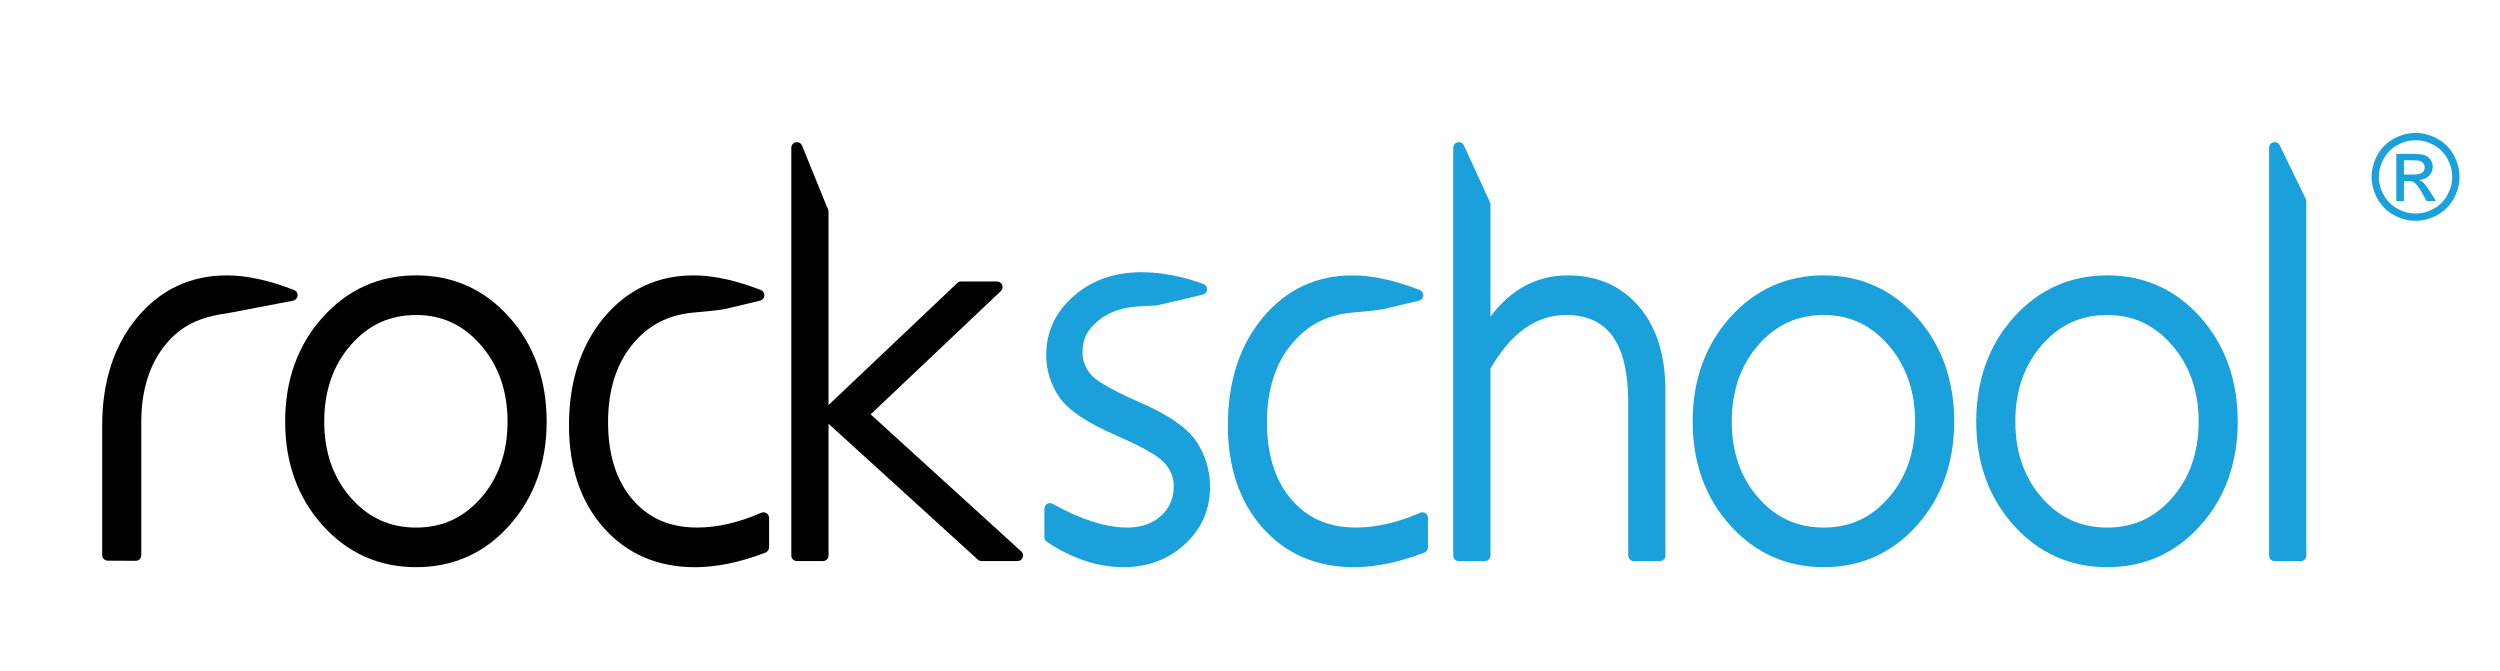 <?xml version="1.0" encoding="utf-8"?>
<!-- Generator: Adobe Illustrator 16.0.0, SVG Export Plug-In . SVG Version: 6.00 Build 0)  -->
<!DOCTYPE svg PUBLIC "-//W3C//DTD SVG 1.1//EN" "http://www.w3.org/Graphics/SVG/1.1/DTD/svg11.dtd">
<svg version="1.1" id="Layer_1" xmlns="http://www.w3.org/2000/svg" xmlns:xlink="http://www.w3.org/1999/xlink" x="0px" y="0px"
	 width="283px" height="76px" viewBox="0 0 283 76" enable-background="new 0 0 283 76" xml:space="preserve">
<path fill="#010101" d="M54.467,56.339c-1.99,2.274-4.396,3.381-7.357,3.381c-2.985,0-5.405-1.107-7.403-3.381
	c-1.993-2.269-3.004-5.167-3.004-8.619c0-3.469,1.011-6.383,3.004-8.664c2-2.285,4.421-3.397,7.403-3.397
	c2.939,0,5.339,1.122,7.34,3.426c1.994,2.305,3.005,5.21,3.005,8.635C57.455,51.173,56.449,54.074,54.467,56.339 M57.679,35.939
	c-2.808-3.162-6.364-4.768-10.569-4.768c-4.207,0-7.772,1.604-10.598,4.765c-2.809,3.139-4.233,7.106-4.233,11.784
	c0,4.664,1.424,8.611,4.233,11.741c2.826,3.149,6.391,4.744,10.598,4.744c4.207,0,7.761-1.595,10.569-4.747
	c2.788-3.13,4.203-7.076,4.203-11.738C61.881,43.045,60.466,39.08,57.679,35.939"/>
<path fill="#010101" d="M15.507,35.971c-2.614,3.147-3.939,7.248-3.939,12.183v14.682c0,0.345,0.28,0.629,0.627,0.632l3.16,0.017
	c0.169,0.003,0.331-0.063,0.451-0.182c0.119-0.119,0.186-0.279,0.186-0.447V47.79c0-3.613,0.933-6.576,2.77-8.814
	c1.679-2.041,3.762-3.094,6.968-3.513c0.013-0.001,0.025-0.004,0.035-0.005l7.413-1.42c0.279-0.054,0.486-0.283,0.511-0.564
	c0.024-0.281-0.138-0.543-0.401-0.646c-2.823-1.098-5.382-1.655-7.605-1.655C21.573,31.172,18.148,32.786,15.507,35.971"/>
<path fill="#010101" d="M115.601,62.417c0,0-16.092-14.649-17.045-15.513c0.927-0.877,14.737-13.95,14.737-13.95
	c0.127-0.122,0.199-0.289,0.199-0.459c0-0.078-0.017-0.159-0.045-0.233c-0.097-0.24-0.329-0.399-0.589-0.399h-4.059
	c-0.162,0-0.318,0.063-0.435,0.174L93.789,45.849V23.982c0-0.082-0.017-0.163-0.046-0.24l-2.949-7.255
	c-0.114-0.28-0.411-0.439-0.708-0.383c-0.297,0.058-0.51,0.319-0.51,0.622v46.157c0,0.351,0.281,0.632,0.632,0.632h2.949
	c0.351,0,0.633-0.282,0.633-0.632V47.969l16.901,15.38c0.119,0.108,0.268,0.166,0.427,0.166h4.059c0.26,0,0.494-0.16,0.589-0.403
	c0.029-0.074,0.041-0.152,0.041-0.229C115.806,62.709,115.734,62.538,115.601,62.417"/>
<path fill="#010101" d="M68.349,35.971c-2.614,3.147-3.94,7.248-3.94,12.183c0,4.75,1.32,8.649,3.925,11.588
	c2.624,2.961,6.105,4.465,10.35,4.465c2.443,0,5.125-0.558,7.971-1.656c0.243-0.094,0.406-0.329,0.406-0.591v-3.336
	c0-0.212-0.109-0.411-0.289-0.53c-0.178-0.116-0.404-0.135-0.599-0.05c-2.529,1.112-4.964,1.672-7.242,1.672
	c-3.101,0-5.5-1.038-7.333-3.176c-1.836-2.134-2.765-5.078-2.765-8.751c0-3.613,0.931-6.576,2.77-8.814
	c1.797-2.186,4.011-3.328,6.972-3.6l0.069-0.005c1.278-0.116,2.82-0.265,3.401-0.382c0.009-0.001,0.016-0.003,0.024-0.004
	l3.978-0.952c0.269-0.063,0.467-0.296,0.485-0.572c0.019-0.276-0.145-0.531-0.403-0.632c-2.824-1.098-5.383-1.655-7.605-1.655
	C74.414,31.172,70.992,32.786,68.349,35.971"/>
<path fill="#1AA1DB" d="M127.823,30.881c-2.651,0.274-4.739,1.195-6.57,2.902c-1.87,1.746-2.819,3.898-2.819,6.395
	c0,1.763,0.512,3.391,1.518,4.832c1.013,1.449,3.106,2.854,6.399,4.283c3.792,1.647,5.124,2.658,5.575,3.218
	c0.633,0.787,0.942,1.618,0.942,2.537c0,1.372-0.474,2.467-1.445,3.342c-0.991,0.895-2.235,1.328-3.805,1.328
	c-2.427,0-5.272-0.899-8.454-2.68c-0.196-0.11-0.434-0.108-0.627,0.005c-0.195,0.113-0.312,0.32-0.312,0.546v3.221
	c0,0.213,0.104,0.412,0.28,0.527c2.854,1.904,5.782,2.868,8.703,2.868c2.736,0,5.068-0.878,6.934-2.611
	c1.882-1.745,2.836-3.919,2.836-6.461c0-1.891-0.524-3.629-1.559-5.172c-1.048-1.554-3.15-3.005-6.431-4.432
	c-3.776-1.64-5.091-2.625-5.528-3.163c-0.618-0.755-0.917-1.556-0.917-2.444c0-1.34,0.39-2.293,1.301-3.19
	c0.994-0.981,2.227-1.613,3.664-1.878c0.899-0.167,1.87-0.208,2.581-0.236c0.397-0.017,0.712-0.029,0.927-0.061
	c0.018-0.001,0.037-0.007,0.055-0.01l5.082-1.19c0.272-0.063,0.47-0.298,0.486-0.578c0.017-0.278-0.152-0.536-0.414-0.631
	C132.267,30.701,129.261,30.733,127.823,30.881"/>
<path fill="#1AA1DB" d="M142.934,35.971c-2.614,3.147-3.94,7.248-3.94,12.183c0,4.75,1.32,8.649,3.924,11.588
	c2.624,2.961,6.106,4.465,10.351,4.465c2.444,0,5.125-0.558,7.972-1.656c0.243-0.094,0.403-0.329,0.403-0.591v-3.336
	c0-0.212-0.107-0.411-0.284-0.53c-0.18-0.116-0.406-0.135-0.602-0.05c-2.525,1.112-4.965,1.672-7.243,1.672
	c-3.098,0-5.498-1.038-7.331-3.176c-1.835-2.134-2.765-5.078-2.765-8.751c0-3.613,0.932-6.576,2.771-8.814
	c1.795-2.186,4.011-3.328,6.969-3.6l0.07-0.005c1.279-0.116,2.82-0.265,3.403-0.382c0.008-0.001,0.017-0.003,0.022-0.004
	l3.979-0.952c0.269-0.063,0.465-0.296,0.484-0.572c0.017-0.276-0.145-0.531-0.403-0.632c-2.823-1.098-5.381-1.655-7.603-1.655
	C149,31.172,145.576,32.786,142.934,35.971"/>
<path fill="#1AA1DB" d="M165.004,16.108c-0.29,0.063-0.497,0.319-0.497,0.618v46.157c0,0.351,0.284,0.632,0.632,0.632h2.949
	c0.35,0,0.633-0.282,0.633-0.632V41.718c2.371-4.071,5.177-6.058,8.578-6.058c4.719,0,7.015,3.232,7.015,9.885v17.337
	c0,0.351,0.285,0.632,0.632,0.632h2.947c0.351,0,0.633-0.282,0.633-0.632V44.229c0-4.002-1.004-7.207-2.99-9.522
	c-2.01-2.345-4.726-3.535-8.078-3.535c-3.494,0-6.423,1.574-8.737,4.67V23.154c0-0.09-0.02-0.181-0.057-0.264l-2.949-6.428
	C165.59,16.191,165.297,16.044,165.004,16.108"/>
<path fill="#1AA1DB" d="M213.798,56.339c-1.987,2.274-4.395,3.381-7.357,3.381c-2.982,0-5.402-1.107-7.402-3.381
	c-1.994-2.269-3.004-5.167-3.004-8.619c0-3.469,1.01-6.383,3.004-8.664c2-2.285,4.421-3.397,7.402-3.397
	c2.942,0,5.343,1.122,7.344,3.426c1.993,2.305,3.005,5.21,3.005,8.635C216.79,51.173,215.783,54.074,213.798,56.339 M217.011,35.939
	c-2.807-3.162-6.363-4.768-10.57-4.768c-4.205,0-7.769,1.604-10.598,4.765c-2.808,3.139-4.233,7.106-4.233,11.784
	c0,4.664,1.425,8.611,4.236,11.741c2.826,3.149,6.389,4.744,10.595,4.744c4.207,0,7.763-1.595,10.569-4.747
	c2.789-3.13,4.205-7.076,4.205-11.738C221.214,43.045,219.798,39.08,217.011,35.939"/>
<path fill="#1AA1DB" d="M245.899,56.339c-1.99,2.274-4.395,3.381-7.359,3.381c-2.981,0-5.404-1.107-7.402-3.381
	c-1.993-2.269-3.003-5.167-3.003-8.619c0-3.469,1.01-6.383,3.003-8.664c2-2.285,4.421-3.397,7.402-3.397
	c2.94,0,5.341,1.122,7.342,3.426c1.994,2.305,3.005,5.21,3.005,8.635C248.888,51.173,247.884,54.074,245.899,56.339 M249.11,35.939
	c-2.807-3.162-6.364-4.768-10.57-4.768s-7.772,1.604-10.598,4.765c-2.809,3.139-4.232,7.106-4.232,11.784
	c0,4.664,1.423,8.611,4.233,11.741c2.825,3.149,6.391,4.744,10.597,4.744c4.208,0,7.763-1.595,10.57-4.747
	c2.789-3.13,4.202-7.076,4.202-11.738C253.312,43.045,251.899,39.08,249.11,35.939"/>
<path fill="#1AA1DB" d="M257.353,16.11c-0.288,0.066-0.49,0.32-0.49,0.616v46.157c0,0.351,0.282,0.632,0.632,0.632h2.95
	c0.348,0,0.632-0.282,0.632-0.632V22.799c0-0.094-0.023-0.189-0.063-0.276l-2.95-6.074C257.934,16.185,257.639,16.043,257.353,16.11
	"/>
<path fill="#1AA1DB" d="M272.125,19.76h1.048c0.501,0,0.843-0.075,1.025-0.225c0.182-0.148,0.275-0.346,0.275-0.592
	c0-0.158-0.044-0.301-0.134-0.425c-0.087-0.126-0.208-0.22-0.364-0.28c-0.156-0.062-0.445-0.093-0.868-0.093h-0.982V19.76z
	 M271.262,22.772v-5.353h1.838c0.629,0,1.083,0.05,1.365,0.148c0.281,0.099,0.505,0.271,0.673,0.518
	c0.167,0.247,0.25,0.507,0.25,0.784c0,0.391-0.139,0.731-0.418,1.021c-0.28,0.291-0.65,0.454-1.111,0.488
	c0.188,0.079,0.341,0.174,0.456,0.283c0.214,0.211,0.477,0.566,0.789,1.062l0.653,1.048h-1.054l-0.475-0.844
	c-0.373-0.664-0.674-1.079-0.903-1.246c-0.157-0.123-0.389-0.185-0.692-0.185h-0.508v2.274H271.262z M273.444,15.871
	c-0.698,0-1.38,0.18-2.04,0.537c-0.662,0.358-1.178,0.87-1.552,1.536s-0.562,1.359-0.562,2.08c0,0.716,0.185,1.401,0.552,2.059
	c0.367,0.657,0.88,1.169,1.539,1.536c0.66,0.367,1.347,0.551,2.063,0.551c0.716,0,1.405-0.184,2.063-0.551
	c0.658-0.366,1.172-0.879,1.536-1.536c0.364-0.658,0.546-1.343,0.546-2.059c0-0.721-0.187-1.414-0.556-2.08
	c-0.371-0.666-0.889-1.177-1.552-1.536C274.818,16.051,274.138,15.871,273.444,15.871 M273.444,15.047
	c0.835,0,1.65,0.214,2.445,0.643c0.795,0.428,1.416,1.041,1.859,1.838c0.444,0.798,0.665,1.629,0.665,2.496
	c0,0.856-0.218,1.68-0.655,2.472c-0.438,0.791-1.05,1.404-1.84,1.841c-0.788,0.438-1.613,0.657-2.474,0.657
	c-0.861,0-1.686-0.219-2.474-0.657c-0.791-0.437-1.403-1.05-1.842-1.841c-0.44-0.792-0.66-1.615-0.66-2.472
	c0-0.867,0.224-1.697,0.669-2.496c0.446-0.797,1.067-1.41,1.862-1.838C271.793,15.262,272.609,15.047,273.444,15.047"/>
</svg>

